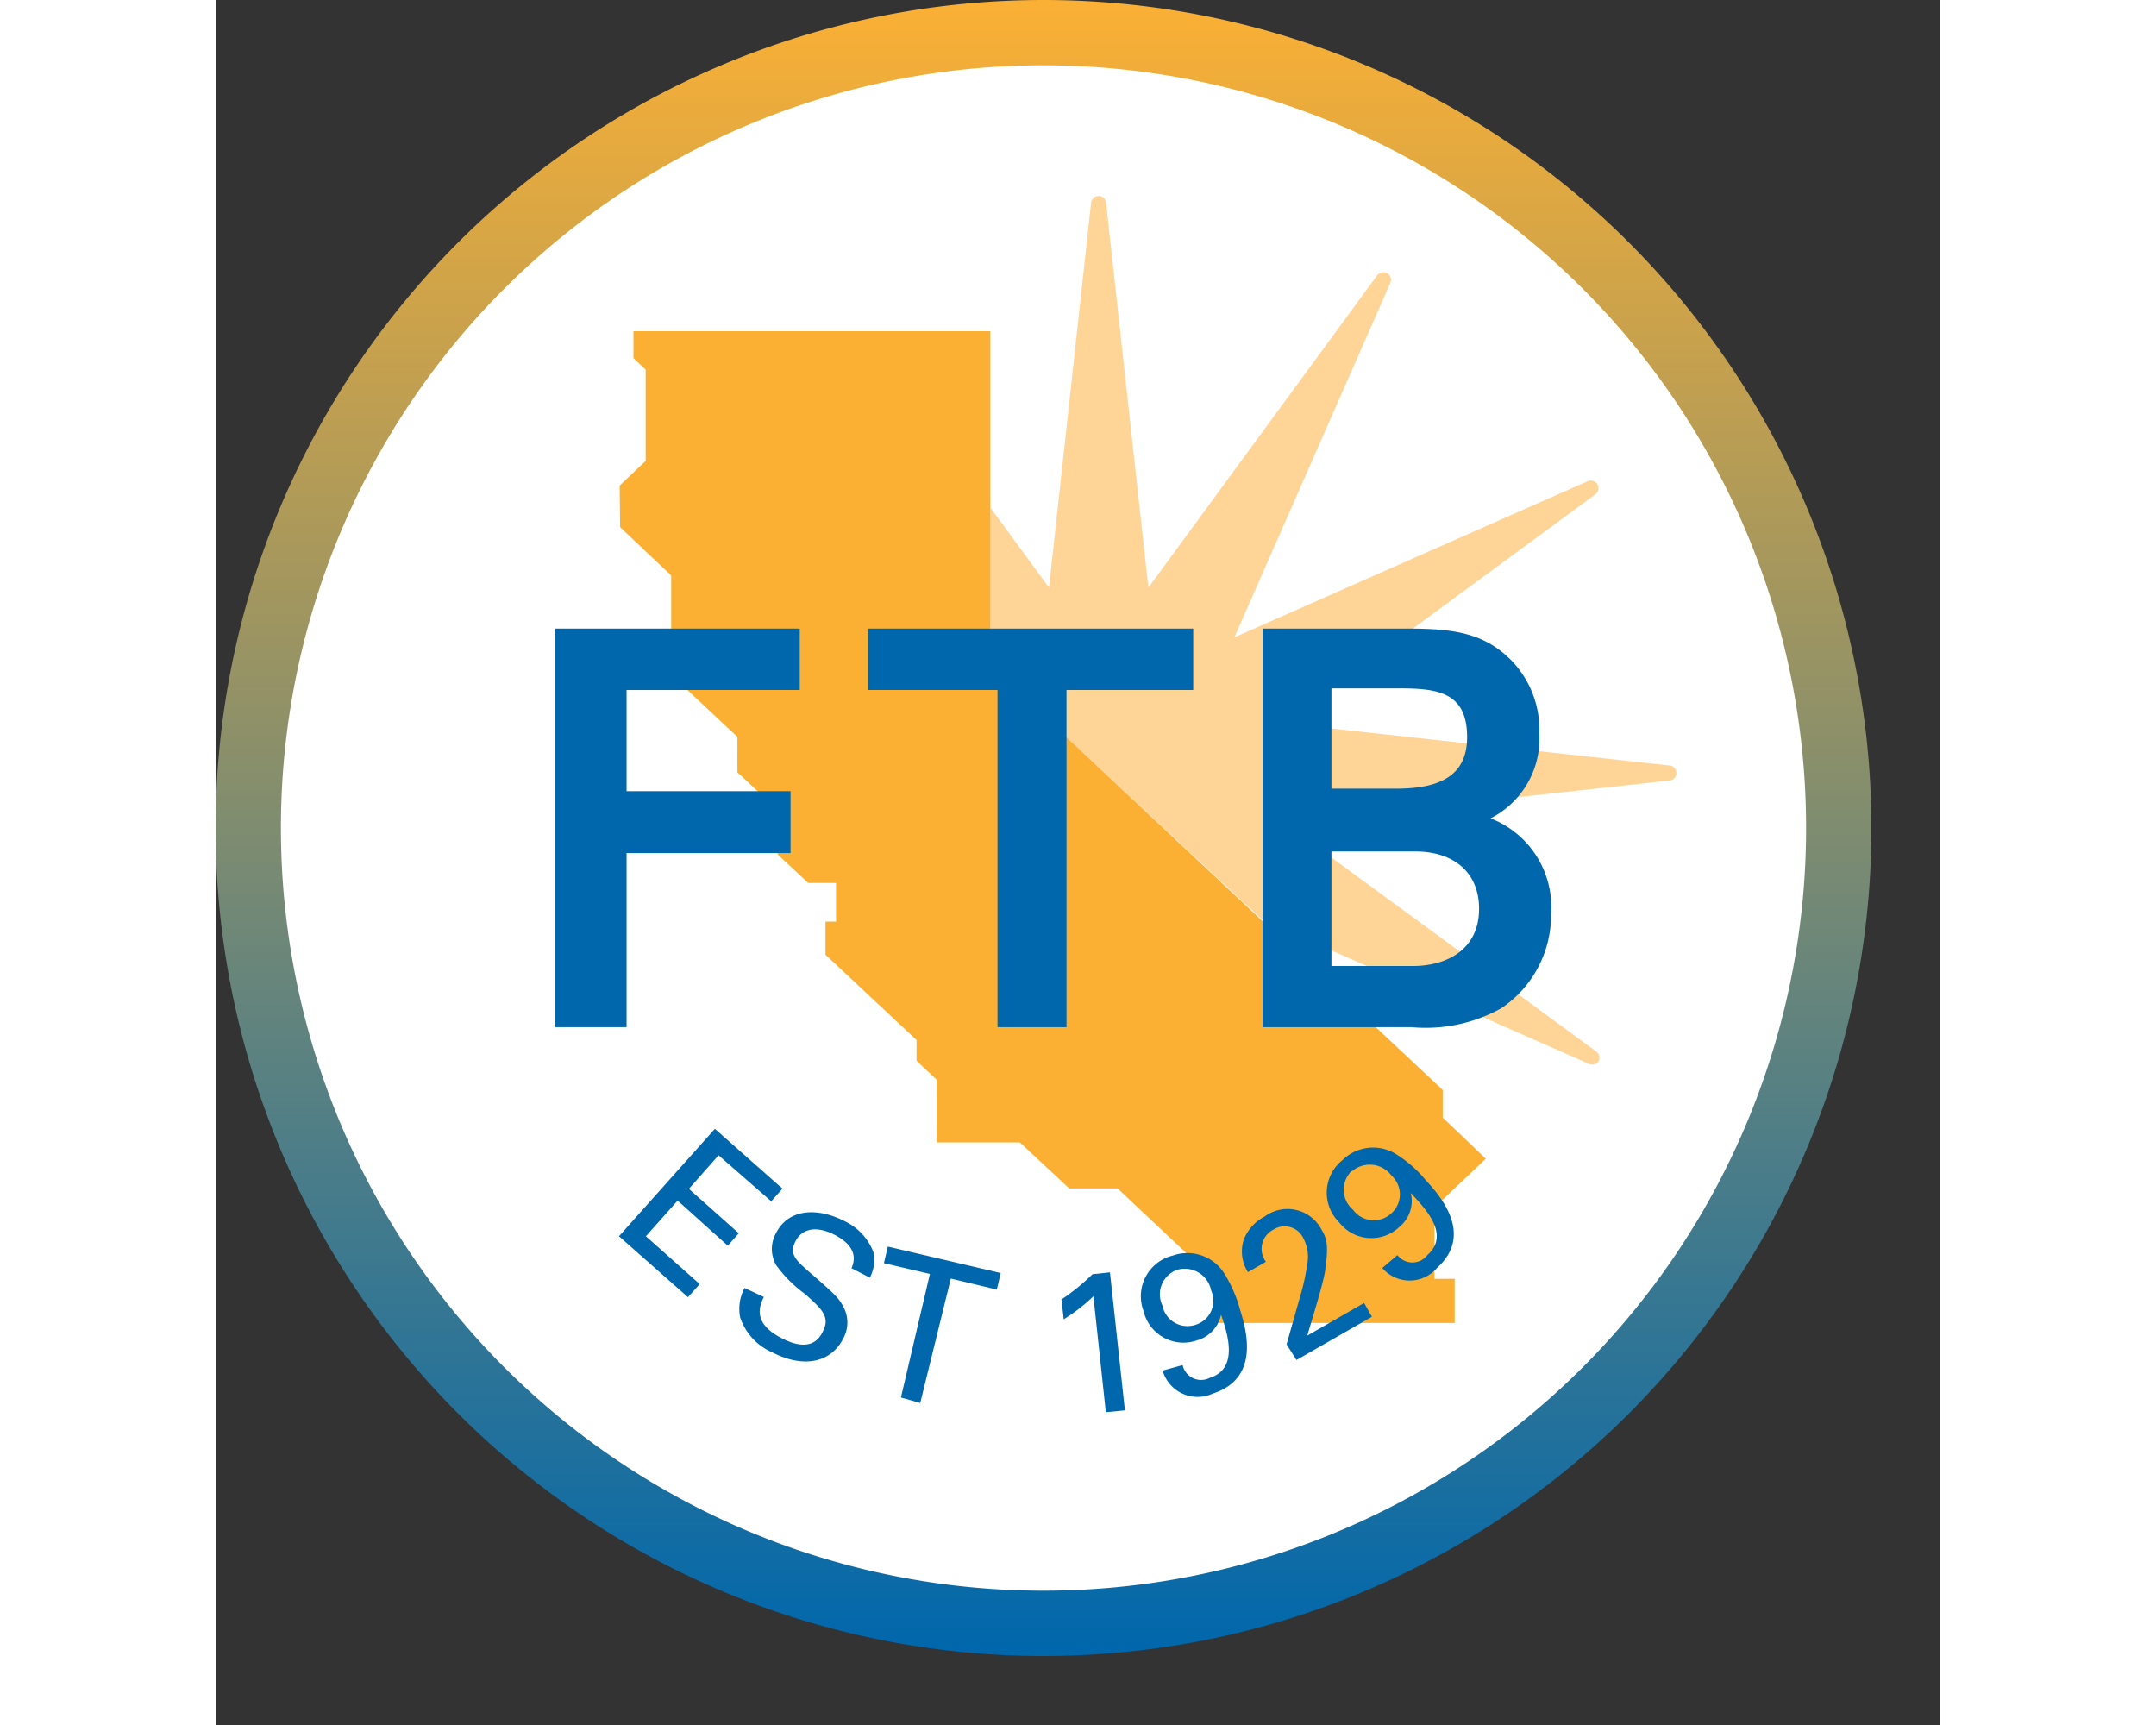 <svg xmlns="http://www.w3.org/2000/svg" xmlns:xlink="http://www.w3.org/1999/xlink" viewBox="0 0 75 75" height="60" role="presentation"><rect x="0" y="0" width="75" height="75" fill="#333333" stroke="none"/><defs><style type="text/css">.cls-1{fill:url(#linear-gradient);}.cls-2{fill:#fff;}.cls-3{fill:#ffd497;}.cls-4{fill:#fbb034;}.cls-5{fill:#0067ac;}#pathLogoText path {transition: fill 0.3s ease-out, fill-opacity 0.3s ease-out;}@media screen and (max-width: 380px){#pathLogoText path{fill-opacity:0;}}@media screen and (max-width: 600px){#pathLogoText path{fill:white;}#shapeLogo {position:absolute;top:6px;}}</style><linearGradient id="linear-gradient" x1="36" x2="36" y2="71.85" gradientUnits="userSpaceOnUse"><stop offset="0" stop-color="#fbb034"></stop><stop offset="0.42" stop-color="#939266"></stop><stop offset="1" stop-color="#0067ac"></stop></linearGradient></defs><g id="logo"><path class="cls-1" d="M72,36A36,36,0,1,1,36,0,36,36,0,0,1,72,36Z"></path><path class="cls-2" d="M36,2.84A33.16,33.16,0,1,0,69.16,36,33.16,33.16,0,0,0,36,2.84Z"></path><path class="cls-3" d="M60.13,46.16a.35.35,0,0,0-.09-.44L46.45,35.77l16.74-1.83a.33.33,0,0,0,0-.66L46.45,31.45,60,21.49a.34.34,0,0,0,.09-.43.35.35,0,0,0-.42-.14L44.3,27.71,51.08,12.3a.33.33,0,0,0-.13-.42.35.35,0,0,0-.44.09L40.56,25.55,38.72,8.81a.32.32,0,0,0-.32-.29.33.33,0,0,0-.33.29L36.24,25.55l-2.55-3.48V29L45.52,40l14.19,6.25A.34.34,0,0,0,60.13,46.16Z"></path><polygon class="cls-4" points="18.17 14.4 33.69 14.4 33.69 28.96 53.36 47.39 53.36 48.59 55.23 50.38 53 52.5 53 55.6 53.88 55.6 53.88 57.52 43.61 57.52 43.61 55.8 39.22 51.67 37.12 51.67 34.97 49.67 31.36 49.67 31.36 46.95 30.48 46.12 30.48 45.22 26.52 41.51 26.52 40.07 26.98 40.07 26.98 38.39 25.77 38.39 24.44 37.15 24.44 35.21 22.69 33.58 22.69 32.04 19.81 29.34 19.81 25.02 17.59 22.92 17.57 21.11 18.7 20.04 18.7 16.07 18.17 15.57 18.17 14.4"></polygon><path class="cls-5" d="M21.71,49.08l2.94,2.6-.49.55-2.29-2-1.29,1.46,2.17,1.93-.48.54L20.09,52.2l-1.38,1.55,2.34,2.08-.51.57-3-2.65Z"></path><path class="cls-5" d="M23.84,56.39c-.19.39-.51,1.13.77,1.79s1.66,0,1.81-.32c.32-.63-.12-1-.79-1.6A5.62,5.62,0,0,1,24.37,55a1.42,1.42,0,0,1,0-1.39c.58-1.13,1.9-1.07,2.95-.53a2.46,2.46,0,0,1,1.28,1.35,1.64,1.64,0,0,1-.15,1.12l-.8-.41c.32-.71-.19-1.17-.73-1.45-.77-.4-1.41-.29-1.7.27s0,.82.58,1.33c1.15,1,1.28,1.13,1.49,1.51a1.44,1.44,0,0,1,0,1.4c-.51,1-1.66,1.33-3.08.6a2.53,2.53,0,0,1-1.4-1.52A1.92,1.92,0,0,1,23,56Z"></path><path class="cls-5" d="M29.8,60.76l1.26-5.37-2-.47.17-.72,4.91,1.15-.17.72-2-.48L30.64,61Z"></path><path class="cls-5" d="M38.17,56.36a7.75,7.75,0,0,1-1.29,1l-.1-.86a9.32,9.32,0,0,0,1.35-1.1l.76-.08.65,6-.83.08Z"></path><path class="cls-5" d="M42.05,59.35a.82.82,0,0,0,1.17.56c1.26-.39.81-1.87.5-2.75a1.48,1.48,0,0,1-1.06,1.12A1.78,1.78,0,0,1,40.35,57a1.82,1.82,0,0,1,1.27-2.41,1.9,1.9,0,0,1,2.28.84,5.83,5.83,0,0,1,.64,1.49c.26.84.92,3-1.18,3.67a1.58,1.58,0,0,1-2.18-1Zm-.24-4.14a1.13,1.13,0,0,0-.64,1.55,1.11,1.11,0,0,0,1.44.84,1.09,1.09,0,0,0,.68-1.49A1.17,1.17,0,0,0,41.81,55.21Z"></path><path class="cls-5" d="M46.57,58.45l.6-2.12A9,9,0,0,0,47.46,55a1.69,1.69,0,0,0-.15-1.14A.9.9,0,0,0,46,53.46a.94.94,0,0,0-.33,1.4l-.78.45a1.67,1.67,0,0,1-.18-1.42,1.94,1.94,0,0,1,.91-1,1.67,1.67,0,0,1,2.48.59c.19.33.31.6.16,1.63,0,.28-.31,1.34-.38,1.58l-.41,1.38,2.47-1.42.34.6L47,59.13Z"></path><path class="cls-5" d="M51.39,54.57a.82.82,0,0,0,1.3,0c1-.88-.06-2-.72-2.7a1.45,1.45,0,0,1-.48,1.46,1.77,1.77,0,0,1-2.63-.18A1.81,1.81,0,0,1,49,50.44a1.9,1.9,0,0,1,2.41-.21,5.35,5.35,0,0,1,1.21,1.08c.6.65,2.12,2.35.49,3.82a1.57,1.57,0,0,1-2.38,0Zm-2-3.65a1.14,1.14,0,0,0,.07,1.68,1.12,1.12,0,0,0,1.67.15,1.1,1.1,0,0,0,0-1.64A1.18,1.18,0,0,0,49.42,50.92Z"></path><path class="cls-5" d="M17.87,44.66h-3.1V27.33H25.4V30H17.87v4.4H25v2.69H17.87Z"></path><path class="cls-5" d="M37,44.66h-3V30H28.37V27.33H42.51V30H37Z"></path><path class="cls-5" d="M52,44.66H45.53V27.33h6.31c2,0,3.29.2,4.44,1.32a4.32,4.32,0,0,1,1.28,3.23,3.89,3.89,0,0,1-2.12,3.7,4.14,4.14,0,0,1,2.63,4.17,4.87,4.87,0,0,1-2.17,4.09A6.76,6.76,0,0,1,52,44.66ZM48.52,42h3.55c1.39,0,2.87-.66,2.87-2.49,0-1.54-1.06-2.49-2.78-2.49H48.52Zm0-7.71h2.83c2.09,0,3.07-.71,3.07-2.24,0-2-1.35-2.12-3-2.12H48.52Z"></path><g id="pathLogoText"><path class="cls-5" d="M92.06,31a2.64,2.64,0,0,1-2.72-2.57h.88c0,1.4,1.06,1.81,2.29,1.81,1,0,2.2-.6,2.2-1.76,0-.91-.65-1.34-1.43-1.6-1.48-.49-3.73-1-3.73-2.93a2.67,2.67,0,0,1,2.91-2.47c1.2,0,2.77.42,3,2.18h-.88c0-1.13-1-1.42-2-1.42s-2.12.48-2.12,1.6c0,2.59,5.16,1.41,5.16,4.56C95.6,30.43,93.89,31,92.06,31Z"></path><path class="cls-5" d="M100.8,22.47h-3v-.76h6.68v.76h-2.89l0,8.38h-.81Z"></path><path class="cls-5" d="M105.85,30.85l3.62-9.14h1l3.64,9.14h-.89l-1-2.47h-4.54l-1,2.47Zm6.06-3.23-2-5.15-2,5.15Z"></path><path class="cls-5" d="M118.33,22.47h-3v-.76h6.68v.76h-2.9v8.38h-.81Z"></path><path class="cls-5" d="M124.87,30.85V21.71h5.43v.76h-4.61v3.28h4.43v.76h-4.43v3.58h4.8v.76Z"></path><path class="cls-5" d="M142.44,31c-2.62,0-4.08-1.91-4.08-4.76s1.46-4.76,4.08-4.76,4.07,1.91,4.07,4.76S145.05,31,142.44,31Zm0-.76c2.27,0,3.18-2,3.18-4s-.91-4-3.18-4-3.19,2-3.19,4S140.16,30.28,142.44,30.28Z"></path><path class="cls-5" d="M149.59,30.85V21.71h5.16v.76h-4.34V25.7h4.19v.76h-4.19v4.39Z"></path><path class="cls-5" d="M168.48,23.85a1.93,1.93,0,0,0-2.15-1.57c-2.34,0-3.05,2.13-3.05,4s.71,4,3.05,4a2.14,2.14,0,0,0,2.25-1.65h.89A3.05,3.05,0,0,1,166.33,31c-2.77,0-3.93-2.23-3.93-4.76s1.17-4.76,3.93-4.76c1.49,0,2.91.69,3,2.33Z"></path><path class="cls-5" d="M171.52,30.85l3.62-9.14h1l3.64,9.14h-.9l-1-2.47h-4.54l-1,2.47Zm6.06-3.23-2-5.15-2,5.15Z"></path><path class="cls-5" d="M182.45,30.85V21.71h.83v8.38h4.59v.76Z"></path><path class="cls-5" d="M190.92,30.85V21.67h.82v9.18Z"></path><path class="cls-5" d="M195.63,30.85V21.71h5.16v.76h-4.34V25.7h4.19v.76h-4.19v4.39Z"></path><path class="cls-5" d="M207.41,31c-2.62,0-4.07-1.91-4.07-4.76s1.45-4.76,4.07-4.76,4.07,1.91,4.07,4.76S210,31,207.41,31Zm0-.76c2.28,0,3.19-2,3.19-4s-.91-4-3.19-4-3.19,2-3.19,4S205.13,30.28,207.41,30.28Z"></path><path class="cls-5" d="M215.48,30.85h-.82V21.71h3a3.76,3.76,0,0,1,2.15.48,2.07,2.07,0,0,1,.93,1.91,2,2,0,0,1-1.76,2v0c1.17.19,1.42,1,1.54,2,.16,1.48.11,2.16.48,2.72h-1a7.2,7.2,0,0,1-.32-1.9c-.19-2.09-.31-2.46-2-2.46h-2.27Zm1.76-5.11c1.17,0,2.61-.08,2.61-1.64,0-1.75-1.65-1.63-2.52-1.63h-1.85v3.27Z"></path><path class="cls-5" d="M224.3,21.71h.94l5,8h0v-8h.82v9.14h-1L225.15,23h0v7.9h-.83Z"></path><path class="cls-5" d="M235,30.85V21.67h.82v9.18Z"></path><path class="cls-5" d="M238.59,30.85l3.62-9.14h1l3.65,9.14h-.9l-1-2.47H240.4l-1,2.47Zm6.06-3.23-2-5.15-2,5.15Z"></path><path class="cls-5" d="M89.7,38.3h7.66v1.91H92.25v2.92H97v2H92.25v5.07H89.7Z"></path><path class="cls-5" d="M98.77,43.9c0-.39-.07-1.59-.12-2.07h2.29l0,1.6a2.49,2.49,0,0,1,2.82-1.61V44c-2.46-.23-2.61,1-2.61,2.07v4.1H98.77Z"></path><path class="cls-5" d="M110.14,50.17a6.87,6.87,0,0,1-.08-1.14,3.22,3.22,0,0,1-4.55.68,2.57,2.57,0,0,1-.73-1.83,2.76,2.76,0,0,1,1.76-2.58,8.67,8.67,0,0,1,3.29-.46,3.2,3.2,0,0,0-.12-1.1,1.11,1.11,0,0,0-1.08-.69,1.1,1.1,0,0,0-.92.46,1.25,1.25,0,0,0-.18.74h-2.38a2.32,2.32,0,0,1,.93-2,4.37,4.37,0,0,1,2.52-.67,4,4,0,0,1,3,1.07,3.28,3.28,0,0,1,.58,2l0,3.33a10.69,10.69,0,0,0,.19,2.11Zm-3-2.57a1.14,1.14,0,0,0,1.18,1.18,1.38,1.38,0,0,0,1-.47,3.05,3.05,0,0,0,.46-2.06C108.27,46.12,107.15,46.62,107.15,47.6Z"></path><path class="cls-5" d="M114.33,43.34s0-.93,0-1.51h2.33l.07,1.25a2.88,2.88,0,0,1,2.7-1.44,2.53,2.53,0,0,1,2.53,1.56,6.87,6.87,0,0,1,.23,2.48v4.49h-2.48V45a1.86,1.86,0,0,0-.14-.9,1.27,1.27,0,0,0-1.18-.71,1.49,1.49,0,0,0-1.26.65,2.22,2.22,0,0,0-.3,1.26v4.87h-2.45Z"></path><path class="cls-5" d="M128.72,44.81c0-.3-.13-1.53-1.06-1.53-1.15,0-1.29,1.74-1.29,2.64a4.55,4.55,0,0,0,.61,2.55.84.84,0,0,0,.66.28c.26,0,1-.11,1.12-1.59h2.4a3.19,3.19,0,0,1-1.07,2.45,3.41,3.41,0,0,1-2.37.77,3.5,3.5,0,0,1-2.82-1.1A4.8,4.8,0,0,1,123.84,46c0-3.78,2.78-4.31,3.88-4.31a3.12,3.12,0,0,1,3.39,3.11Z"></path><path class="cls-5" d="M132.62,38.3H135V43a2.66,2.66,0,0,1,2.39-1.25,3,3,0,0,1,2.42,1.12,3.93,3.93,0,0,1,.54,2.25v5.05H138v-5c0-.47,0-1.81-1.37-1.81a1.52,1.52,0,0,0-1.56,1.7l0,5.08h-2.45Z"></path><path class="cls-5" d="M142.51,38.3h2.6v2.12h-2.6Zm.08,3.55H145v8.32h-2.44Z"></path><path class="cls-5" d="M148.85,47.77a1.21,1.21,0,0,0,1.38,1.13c.88,0,1.29-.49,1.29-1s-.2-.67-1.15-.93l-1.52-.41a2.4,2.4,0,0,1-2.1-2.3c0-1.61,1.48-2.6,3.63-2.6,1.71,0,3.09.79,3.16,2.45h-2.22a1,1,0,0,0-1.19-1c-.65,0-1.14.31-1.14.82s.41.68,1.13.87l1.49.42c1.52.41,2.22,1.18,2.22,2.31,0,1.43-1.23,2.86-3.81,2.86a3.72,3.72,0,0,1-2.84-1,2.34,2.34,0,0,1-.61-1.62Z"></path><path class="cls-5" d="M157.33,46.63c0,.54,0,2.22,1.7,2.22a1.36,1.36,0,0,0,1.44-1.15h2.22a2.81,2.81,0,0,1-.79,1.81,4,4,0,0,1-2.91,1,4.11,4.11,0,0,1-2.92-1A4.49,4.49,0,0,1,155,46.2a4.56,4.56,0,0,1,1.72-3.92,4.17,4.17,0,0,1,2.34-.69,3.57,3.57,0,0,1,3.35,2,6.07,6.07,0,0,1,.49,3Zm3.09-1.53c0-.37,0-1.85-1.44-1.85-1.07,0-1.52.88-1.57,1.85Z"></path><path class="cls-5" d="M171.78,40.26h-3.54v-2h9.63v2h-3.53v9.91h-2.56Z"></path><path class="cls-5" d="M184.1,50.17A6.87,6.87,0,0,1,184,49a3.23,3.23,0,0,1-4.56.68,2.6,2.6,0,0,1-.72-1.83,2.76,2.76,0,0,1,1.76-2.58,8.67,8.67,0,0,1,3.29-.46,3.2,3.2,0,0,0-.12-1.1,1.11,1.11,0,0,0-1.08-.69,1.1,1.1,0,0,0-.92.46,1.25,1.25,0,0,0-.18.74H179.1a2.36,2.36,0,0,1,.94-2,4.36,4.36,0,0,1,2.51-.67,4,4,0,0,1,3,1.07,3.28,3.28,0,0,1,.58,2v3.33a10,10,0,0,0,.2,2.11Zm-3-2.57a1.14,1.14,0,0,0,1.18,1.18,1.38,1.38,0,0,0,1-.47,3.11,3.11,0,0,0,.46-2.06C182.23,46.12,181.11,46.62,181.11,47.6Z"></path><path class="cls-5" d="M190.33,41.87l1.56,2.71,1.63-2.71h2.53l-2.7,4,2.78,4.26h-2.88l-1.67-3-1.7,3h-2.54l2.77-4.46-2.66-3.84Z"></path><path class="cls-5" d="M202,38.3h4.44a5.83,5.83,0,0,1,2.92.56,3,3,0,0,1,1.33,2.53,2.34,2.34,0,0,1-.69,1.77,3.11,3.11,0,0,1-1.35.81v0a2.85,2.85,0,0,1,2.52,2.89,3.06,3.06,0,0,1-1.74,2.8,7.57,7.57,0,0,1-3,.48H202Zm2.43,4.83h1.78c.72,0,2,0,2-1.53s-1.25-1.48-2.08-1.48h-1.73Zm0,5.13h1.73c1.16,0,2.48,0,2.48-1.59S207.12,45,205.9,45h-1.46Z"></path><path class="cls-5" d="M216.83,41.67A4,4,0,0,1,221.14,46a4.11,4.11,0,0,1-4.36,4.44,4,4,0,0,1-4.24-4.37C212.54,44.09,213.56,41.67,216.83,41.67Zm0,7.1c1.07,0,1.8-.64,1.8-2.85,0-1.1-.22-2.62-1.83-2.62-1.77,0-1.79,2.05-1.79,2.81C215,48,215.66,48.77,216.86,48.77Z"></path><path class="cls-5" d="M227.94,50.17a6.87,6.87,0,0,1-.08-1.14,3.23,3.23,0,0,1-4.56.68,2.6,2.6,0,0,1-.72-1.83,2.76,2.76,0,0,1,1.76-2.58,8.67,8.67,0,0,1,3.29-.46,3.2,3.2,0,0,0-.12-1.1,1.11,1.11,0,0,0-1.08-.69,1.1,1.1,0,0,0-.92.46,1.25,1.25,0,0,0-.18.74h-2.39a2.36,2.36,0,0,1,.94-2,4.36,4.36,0,0,1,2.51-.67,4,4,0,0,1,3,1.07,3.28,3.28,0,0,1,.58,2v3.33a10,10,0,0,0,.2,2.11Zm-3-2.57a1.14,1.14,0,0,0,1.18,1.18,1.4,1.4,0,0,0,1-.47,3.11,3.11,0,0,0,.46-2.06C226.07,46.12,225,46.62,225,47.6Z"></path><path class="cls-5" d="M232.1,43.9c0-.39-.07-1.59-.12-2.07h2.28l.05,1.6a2.51,2.51,0,0,1,2.83-1.61V44c-2.46-.23-2.61,1-2.61,2.07v4.1H232.1Z"></path><path class="cls-5" d="M244,38.3h2.44V48.82c0,.49,0,1,.07,1.35H244L244,49a2.31,2.31,0,0,1-.84.93,2.87,2.87,0,0,1-1.61.43c-2.22,0-3.53-1.53-3.53-4.13s1.49-4.45,3.66-4.45A2.69,2.69,0,0,1,244,42.88Zm-1.86,10.45a1.75,1.75,0,0,0,1.54-.93,4.34,4.34,0,0,0,.4-2c0-1.63-.71-2.52-1.81-2.52-1.63,0-1.81,2-1.81,2.8C240.44,47.52,240.9,48.75,242.12,48.75Z"></path></g></g></svg>